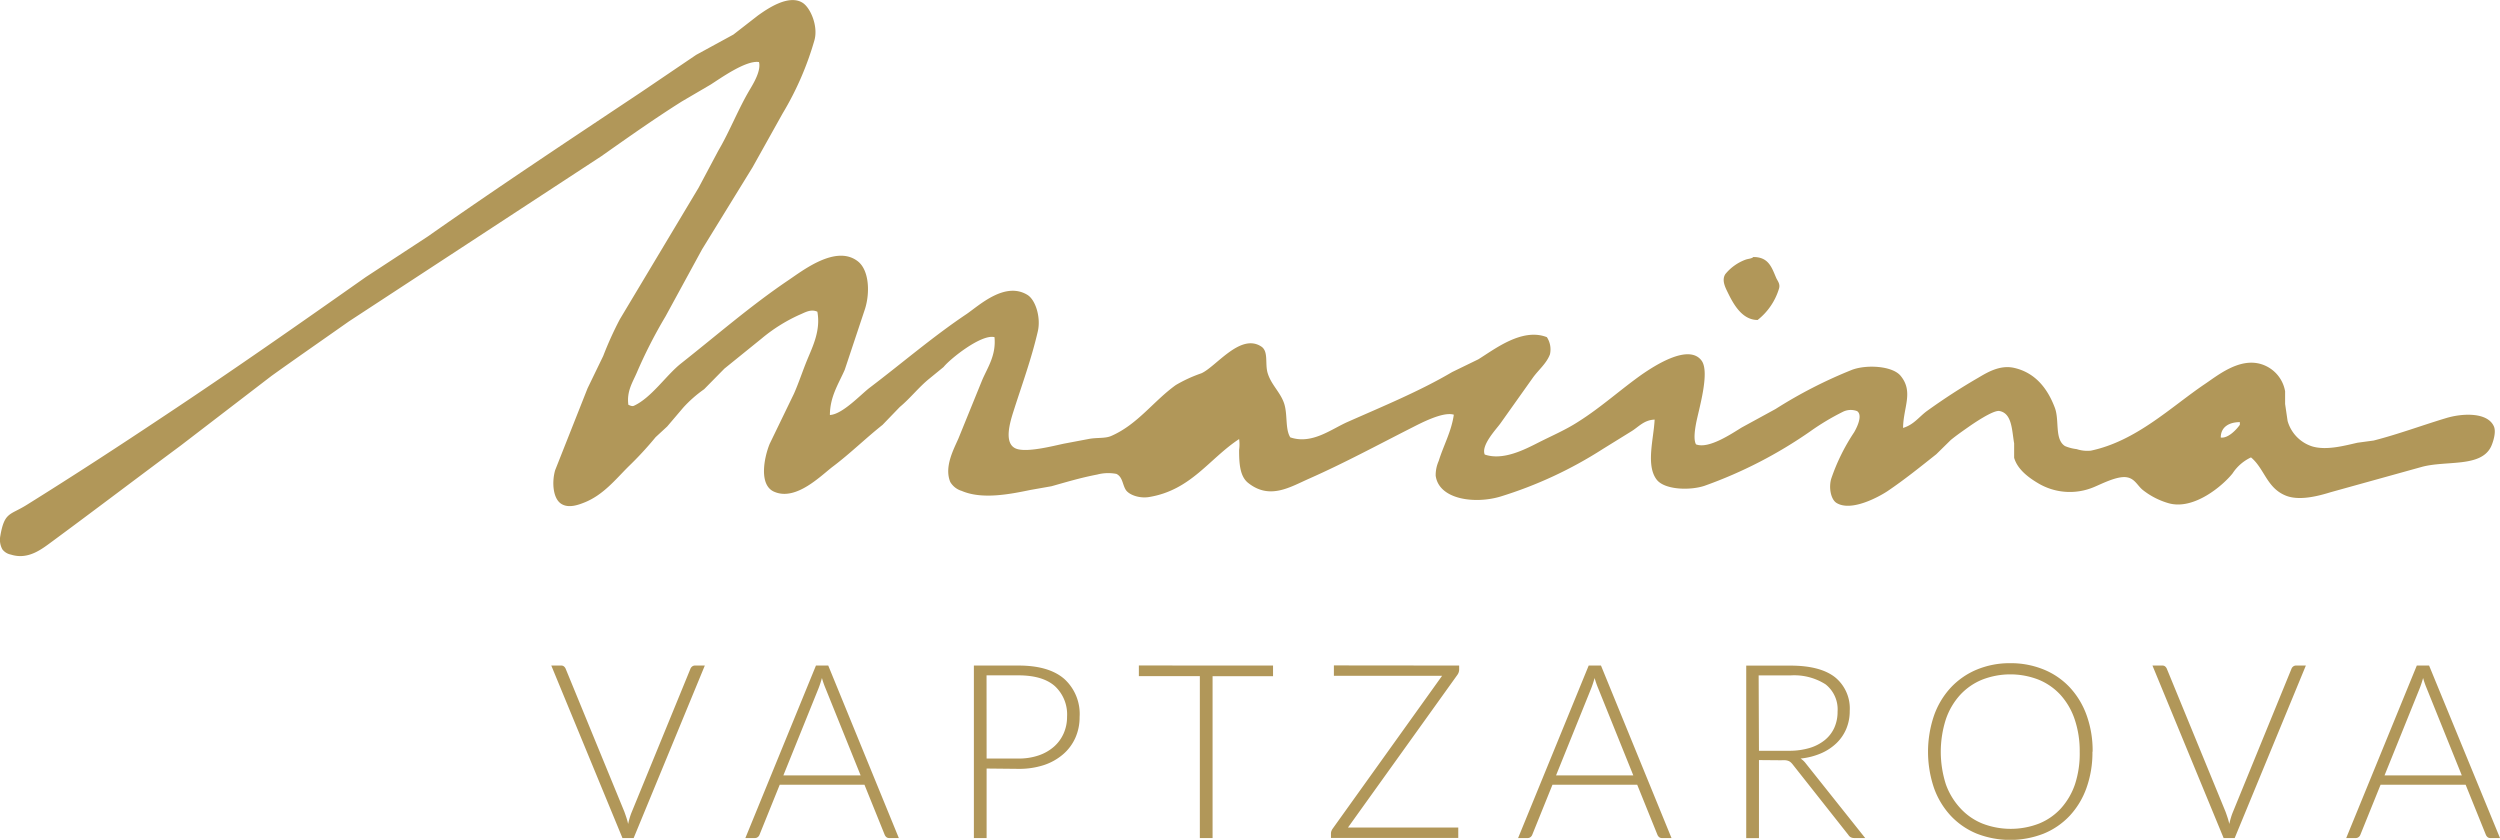 <svg xmlns="http://www.w3.org/2000/svg" viewBox="0 0 392.76 131.94"><defs><style>#logopath{fill:#b19759;-webkit-transition:fill 3s linear;
			-moz-transition:fill 3s linear;
			-ms-transition:fill 3s linear;
			-o-transition:fill 3s linear;
			transition:fill 3s linear;}</style></defs><title>mvlogo</title><path id="logopath" d="M130.38,65.2c2-.11,4.85-3.23,6.28-4.31,5.09-3.86,9.89-8,15.22-11.57,2-1.38,6-5.13,9.52-3,1.29.77,2.16,3.57,1.64,5.76-1,4.32-2.49,8.37-3.77,12.39-.57,1.8-1.77,5.49.63,6.1,1.81.46,5.55-.51,7.25-.87l3.86-.73c1.32-.26,2.59-.05,3.57-.48,4.17-1.82,6.64-5.49,10.15-8a21.83,21.83,0,0,1,4-1.84c2.29-1,6.12-6.37,9.42-4.21,1.17.77.56,2.65,1,4.16.55,1.83,1.94,2.95,2.56,4.69s.16,4.11,1,5.42c3.4,1.16,6.43-1.29,9-2.42,5.62-2.49,11.36-4.85,16.43-7.84l4.11-2c2.6-1.61,6.9-5,10.77-3.48a3.5,3.5,0,0,1,.48,2.71c-.55,1.44-1.81,2.45-2.66,3.63l-5.12,7.21c-.59.84-3.09,3.43-2.46,4.89,2.88,1,6.32-.81,8.45-1.89s4.3-2,6.28-3.29c3.57-2.25,6.67-5.09,10.1-7.5,1.49-1,7.15-4.87,9.23-2.08,1.36,1.82-.46,7.72-.87,9.92-.15.83-.43,2.49,0,3.24,2,.79,5.7-1.75,7.2-2.66l5.31-2.9a72.6,72.6,0,0,1,12-6.15c2.29-.86,6.43-.63,7.68,1,2,2.49.37,4.93.34,8.13,1.74-.53,2.52-1.78,3.82-2.71,2.58-1.85,5.15-3.53,8-5.18,1.31-.77,3.34-2.05,5.6-1.55,3.37.75,5.3,3.28,6.43,6.29.74,2-.08,4.94,1.59,6a6.72,6.72,0,0,0,1.84.48,5.32,5.32,0,0,0,2.22.24C335.58,69.3,341,64,346.28,60.41c2-1.32,5.49-4.29,9-3.19A5.43,5.43,0,0,1,359,61.47v2l.39,2.66a5.87,5.87,0,0,0,3.86,4c2.3.69,5.23-.16,7.15-.58l2.51-.34c3.9-1,7.64-2.4,11.4-3.53,2.55-.77,6.49-.95,7.49,1.31.42.95-.2,2.68-.48,3.24-1.63,3.21-6.94,2.1-10.77,3.1l-14.4,4c-1.81.56-4.89,1.41-7.05.53-3-1.21-3.34-4.25-5.46-6a7,7,0,0,0-2.9,2.52c-1.56,1.95-6.07,5.77-10,4.69A11.76,11.76,0,0,1,336.67,77c-.83-.65-1.25-1.77-2.46-2-1.51-.33-4.2,1.11-5.31,1.55a9.73,9.73,0,0,1-8.7-.63c-1.47-.87-3.25-2.17-3.77-4V69.65c-.36-2-.3-4.72-2.32-5.08-1-.17-4.25,2.08-4.93,2.56-.94.66-1.83,1.28-2.71,2l-2.27,2.23c-2.52,2-5,4-7.68,5.81-1.38.91-5.7,3.27-8,1.84-.9-.56-1.24-2.43-.82-3.82a31.32,31.32,0,0,1,3.58-7.26c.37-.62,1.44-2.68.48-3.34a2.79,2.79,0,0,0-2.32.15,38,38,0,0,0-5,3,70.29,70.29,0,0,1-16.62,8.57c-2.32.79-6.38.65-7.58-1-1.68-2.25-.43-6.41-.29-9.39-1.65.06-2.5,1.12-3.57,1.79l-4.54,2.81a65.4,65.4,0,0,1-16.14,7.5c-4,1.19-9.64.47-10.15-3.29a5.53,5.53,0,0,1,.48-2.32c.75-2.43,2-4.62,2.37-7.26-1.71-.54-5.3,1.39-6.67,2.08-5.34,2.71-10.46,5.48-16,7.94-3.07,1.35-6.25,3.41-9.66.68-1.24-1-1.41-2.93-1.4-5.18a6,6,0,0,0,0-1.69h0c-4.68,3.06-7.53,8-14.11,9.1-1.53.27-3.22-.33-3.72-1.16s-.48-2-1.45-2.47a6.79,6.79,0,0,0-3,.1c-2.69.52-4.81,1.17-7.2,1.84l-3.29.58c-3.33.69-7.63,1.53-10.82.15a3.11,3.11,0,0,1-1.79-1.4c-1-2.41.61-5.26,1.3-6.87l3.72-9.15c.86-2,2.2-3.87,1.93-6.73-2.06-.53-7,3.43-8,4.69L146,59.49c-1.66,1.34-3,3.09-4.64,4.45l-2.71,2.81c-2.67,2.12-5.06,4.48-7.78,6.53-1.86,1.4-5.75,5.44-9.18,4-2.52-1-1.66-5.37-.77-7.55l3.82-7.89c.76-1.72,1.34-3.52,2.08-5.32.85-2.07,2.14-4.61,1.59-7.55-1.06-.48-2,.16-2.8.48a25.86,25.86,0,0,0-6,3.77l-5.8,4.69-3.19,3.24a19.65,19.65,0,0,0-3.29,2.9L104.82,67,103,68.68a54,54,0,0,1-4.3,4.65c-2,2-3.89,4.37-6.76,5.56-1,.41-2.56,1-3.72.29-1.38-.82-1.54-3.49-1-5.32L92.31,61l2.46-5.08a54.42,54.42,0,0,1,2.61-5.76l12.37-20.66,3.09-5.81c1.81-3.07,3.15-6.59,5-9.68.48-.82,1.77-2.9,1.4-4.26-2.05-.33-6.11,2.6-7.58,3.53l-4.54,2.66c-4.32,2.72-8.51,5.69-12.66,8.61L54.82,50.49c-4.06,2.86-8.15,5.69-12.17,8.57L28.39,70c-6.74,5-13.32,10-20.1,15-1.69,1.24-3.82,3-6.57,2.13A2.19,2.19,0,0,1,.37,86.3a3.13,3.13,0,0,1-.34-2c.67-3.93,1.5-3.3,4.2-5,7.3-4.55,14.44-9.2,21.55-13.94C36.49,58.26,47,50.9,57.48,43.52l9.76-6.39c11-7.73,22.24-15.16,33.48-22.65l8.65-5.86,5.85-3.19,3.86-3c1.3-.92,4.76-3.4,7-2,1.24.77,2.48,3.65,1.88,5.86a47.94,47.94,0,0,1-5,11.52l-4.73,8.47-7.92,12.87-5.75,10.55a76.15,76.15,0,0,0-4.54,8.9c-.64,1.48-1.59,2.9-1.3,5,.25.09.56.28.87.15,2.8-1.3,5.05-4.8,7.44-6.68,5.55-4.38,10.85-9,16.76-13,2.26-1.51,7.55-5.72,11-3,1.76,1.4,1.91,4.9,1.11,7.45l-3.19,9.58C131.75,60.29,130.39,62.3,130.38,65.2ZM275.46,40.38c2.37,0,2.86,1.57,3.57,3.24.2.48.66.93.48,1.65a9.92,9.92,0,0,1-3.38,5c-2.51,0-3.87-2.63-4.73-4.4-.37-.76-.94-1.88-.34-2.81a7.42,7.42,0,0,1,3.19-2.27C274.67,40.64,275.16,40.65,275.46,40.38Zm76.43,25.94c-1.7,0-3,.77-3,2.42,1.16.16,2.47-1.25,3-2ZM86.61,104.56h1.55a.66.66,0,0,1,.44.14,1,1,0,0,1,.27.37l9.23,22.48q.15.42.31.9t.27,1q.11-.5.26-1t.32-.9l9.21-22.48a.82.82,0,0,1,.27-.36.71.71,0,0,1,.46-.15h1.53l-11.18,27.1H97.79Zm54.6,27.1h-1.51a.67.67,0,0,1-.44-.14,1,1,0,0,1-.27-.37l-3.18-7.87H122.5l-3.18,7.87a.82.82,0,0,1-.27.36.71.71,0,0,1-.46.15h-1.49l11.09-27.1h1.93Zm-18.14-9.84h12.14l-5.52-13.69a13.56,13.56,0,0,1-.56-1.61q-.13.46-.27.88t-.27.75ZM155,120.74v10.92h-2v-27.1h7q4.77,0,7.19,2.09a7.43,7.43,0,0,1,2.42,6,7.91,7.91,0,0,1-.67,3.27,7.36,7.36,0,0,1-1.92,2.58,8.9,8.9,0,0,1-3,1.69,12.44,12.44,0,0,1-4,.6Zm0-1.57h5a9.6,9.6,0,0,0,3.2-.5,7.08,7.08,0,0,0,2.4-1.38,6,6,0,0,0,1.51-2.08,6.42,6.42,0,0,0,.53-2.61,6.06,6.06,0,0,0-1.92-4.81q-1.92-1.69-5.73-1.69h-5ZM200,104.56v1.67H190.5v25.43h-2V106.22h-9.58v-1.67Zm29.24,0v.67a1.48,1.48,0,0,1-.27.78l-17.2,24h17.33v1.63h-20v-.71a1,1,0,0,1,.07-.37,2.15,2.15,0,0,1,.16-.32l17.23-24.07h-17v-1.63Zm33.36,27.1H261.1a.67.67,0,0,1-.44-.14,1,1,0,0,1-.27-.37l-3.18-7.87H243.9l-3.18,7.87a.82.82,0,0,1-.27.36.71.71,0,0,1-.46.15H238.5l11.09-27.1h1.93Zm-18.14-9.84h12.14l-5.52-13.69a13.56,13.56,0,0,1-.56-1.61q-.13.46-.27.88t-.27.75Zm31.88-2.41v12.26h-2v-27.1h6.93q4.67,0,7,1.81a6.32,6.32,0,0,1,2.33,5.31,7.17,7.17,0,0,1-.55,2.83,6.76,6.76,0,0,1-1.55,2.25,8.18,8.18,0,0,1-2.43,1.59,10.87,10.87,0,0,1-3.19.81,3.11,3.11,0,0,1,.82.77l9.33,11.72h-1.69a1.26,1.26,0,0,1-.55-.11,1.07,1.07,0,0,1-.41-.39l-8.69-11a2.66,2.66,0,0,0-.32-.36,1.25,1.25,0,0,0-.36-.24,1.88,1.88,0,0,0-.48-.12,5.11,5.11,0,0,0-.68,0Zm0-1.46h4.69a11.17,11.17,0,0,0,3.23-.43,7,7,0,0,0,2.41-1.24,5.33,5.33,0,0,0,1.5-1.93,6.05,6.05,0,0,0,.52-2.55,5,5,0,0,0-1.89-4.29,9.16,9.16,0,0,0-5.51-1.4h-5Zm52.39.15a16.45,16.45,0,0,1-.94,5.7,12.63,12.63,0,0,1-2.64,4.37,11.66,11.66,0,0,1-4.09,2.8,14.48,14.48,0,0,1-10.5,0,11.68,11.68,0,0,1-4.08-2.8,12.61,12.61,0,0,1-2.64-4.37,17.71,17.71,0,0,1,0-11.38A12.62,12.62,0,0,1,306.5,108a11.8,11.8,0,0,1,4.08-2.81,13.44,13.44,0,0,1,5.25-1,13.63,13.63,0,0,1,5.26,1,11.61,11.61,0,0,1,4.09,2.81,12.73,12.73,0,0,1,2.64,4.38A16.39,16.39,0,0,1,328.76,118.09Zm-2,0a15.47,15.47,0,0,0-.79-5.09,10.89,10.89,0,0,0-2.22-3.83,9.57,9.57,0,0,0-3.45-2.4,12.21,12.21,0,0,0-8.87,0,9.66,9.66,0,0,0-3.46,2.4,10.92,10.92,0,0,0-2.24,3.83,16.75,16.75,0,0,0,0,10.2A10.93,10.93,0,0,0,308,127a9.56,9.56,0,0,0,3.46,2.39,12.34,12.34,0,0,0,8.87,0,9.47,9.47,0,0,0,3.45-2.39,10.9,10.9,0,0,0,2.22-3.82A15.44,15.44,0,0,0,326.73,118.09Zm11.43-13.54h1.55a.66.66,0,0,1,.44.14,1,1,0,0,1,.27.37l9.23,22.48q.15.42.31.9t.27,1q.11-.5.26-1t.32-.9L360,105.07a.82.82,0,0,1,.27-.36.71.71,0,0,1,.46-.15h1.53l-11.18,27.1h-1.74Zm54.6,27.1h-1.51a.67.67,0,0,1-.44-.14,1,1,0,0,1-.27-.37l-3.18-7.87H374l-3.18,7.87a.82.82,0,0,1-.27.36.71.71,0,0,1-.46.15h-1.49l11.09-27.1h1.93Zm-18.14-9.84h12.14l-5.52-13.69a13.56,13.56,0,0,1-.56-1.61q-.13.46-.27.88t-.27.75Z"/></svg>